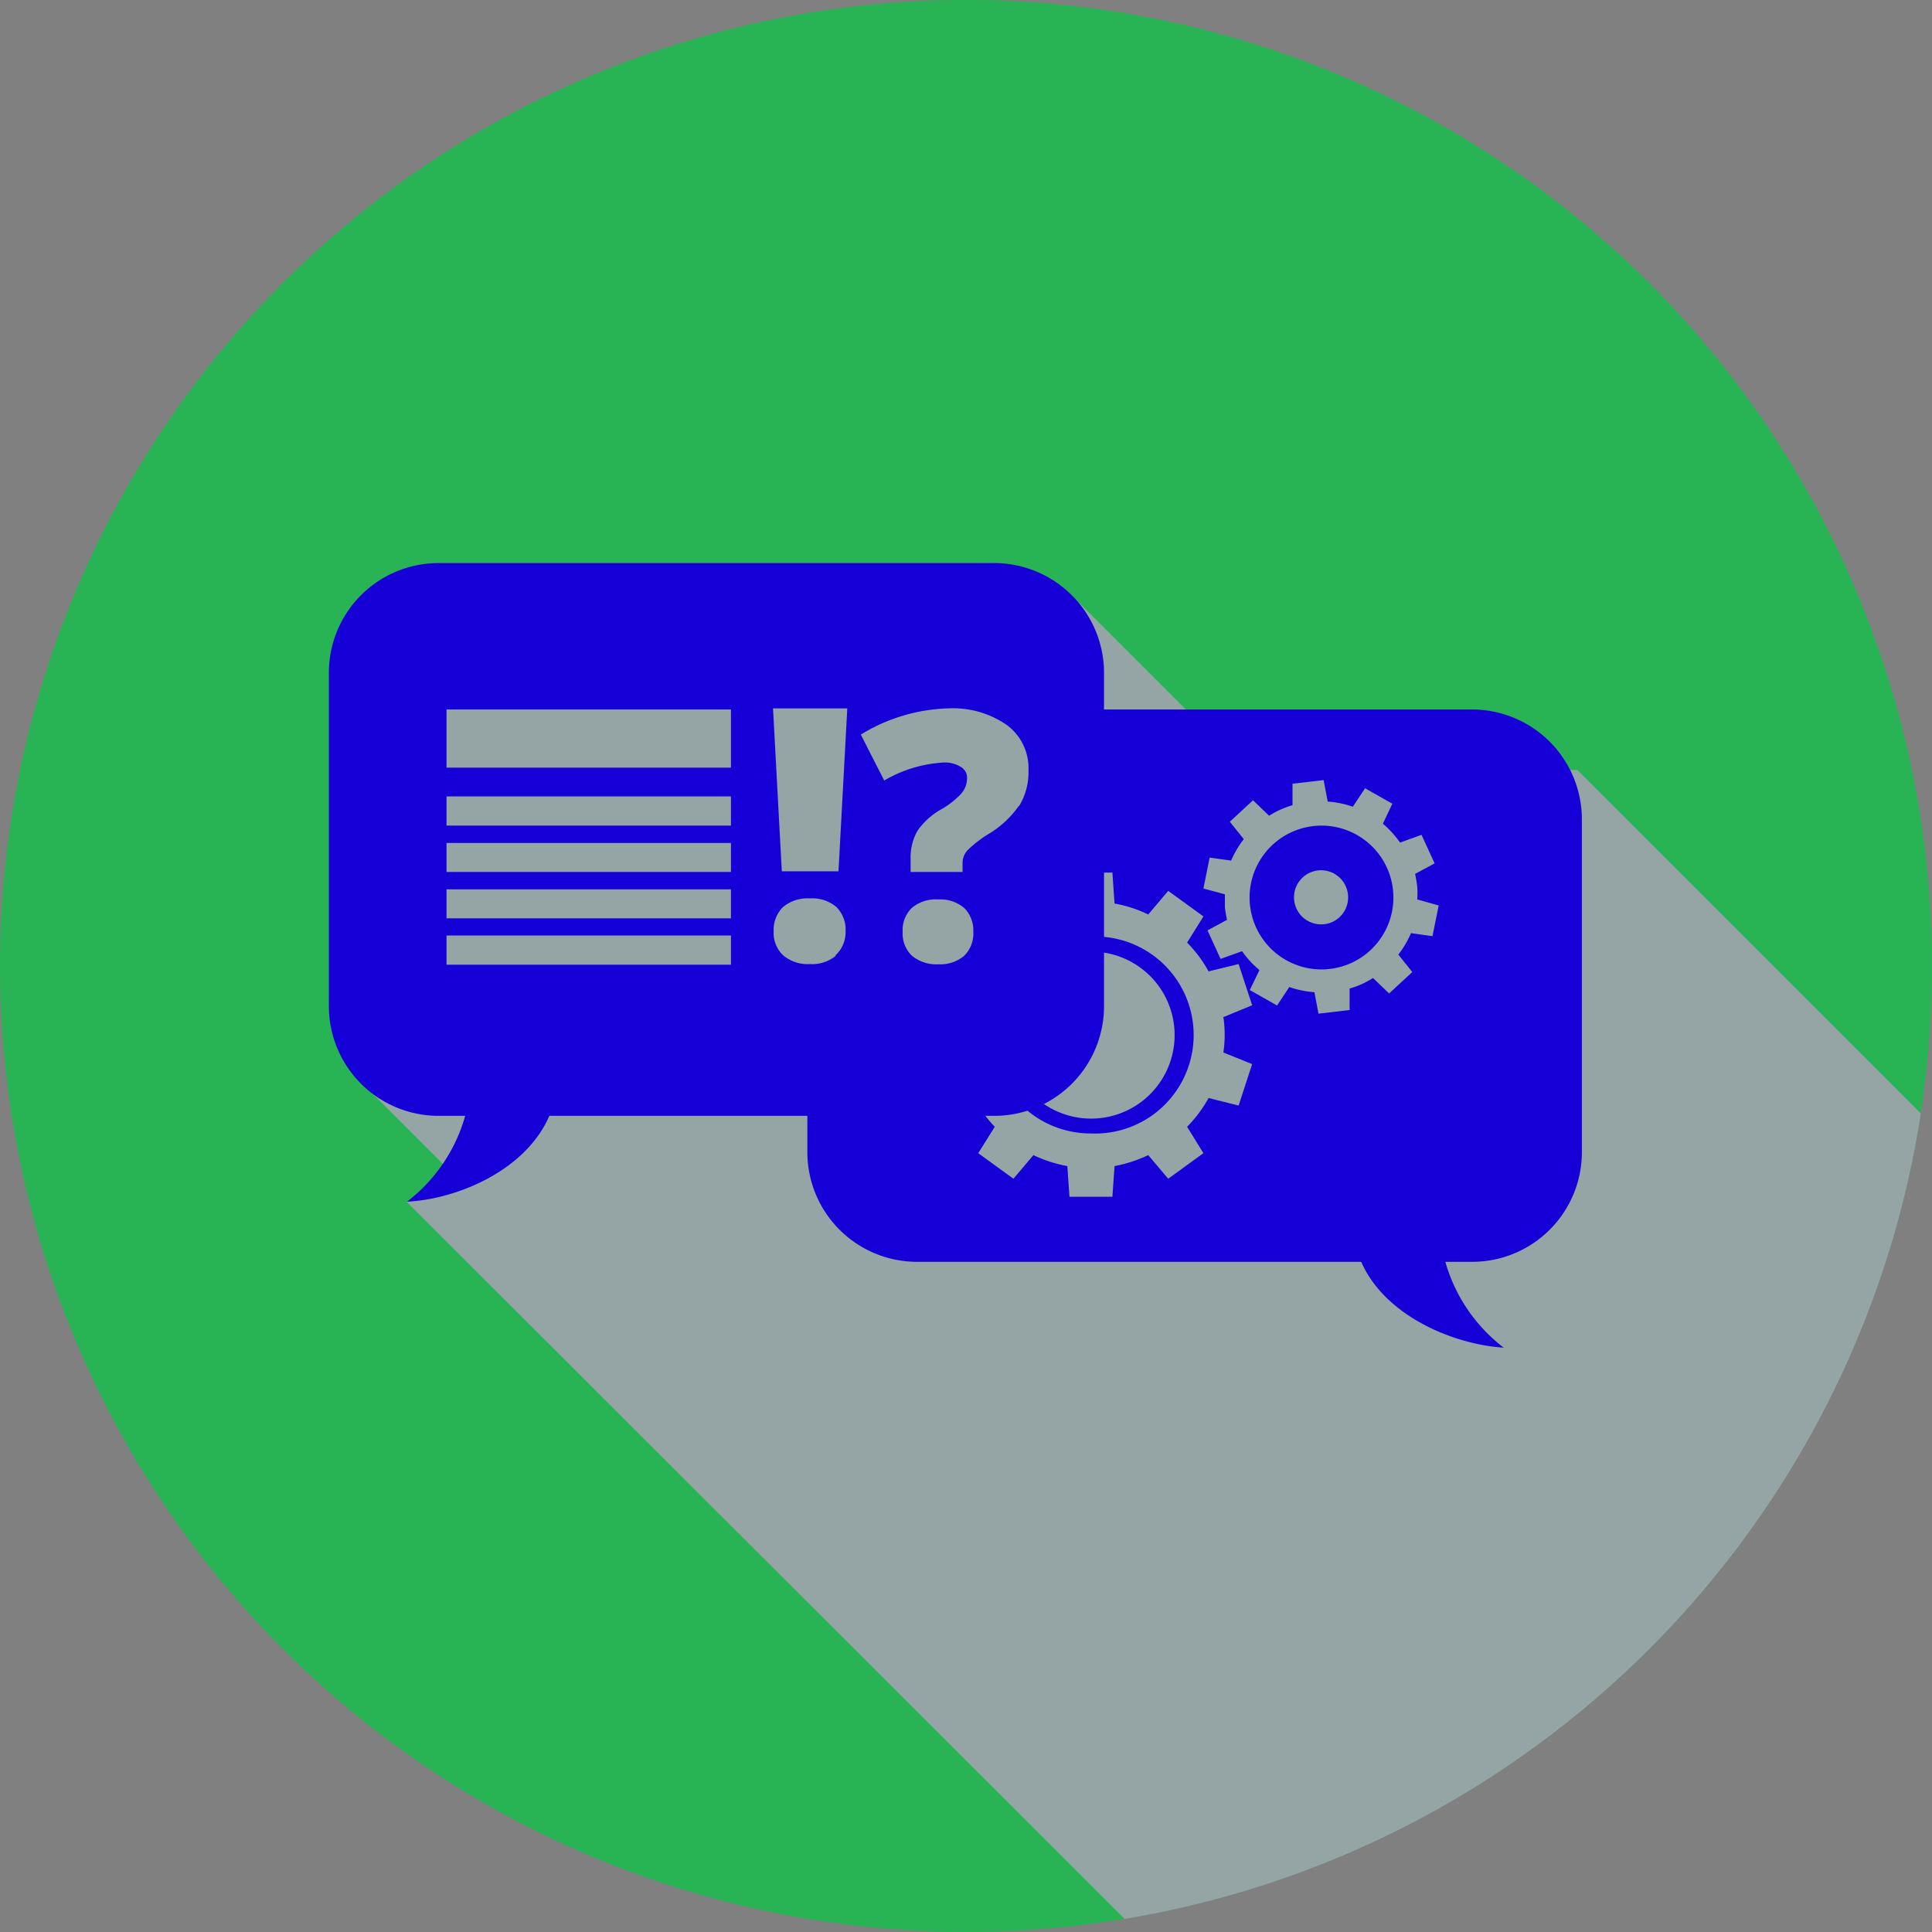 <?xml version="1.0" encoding="utf-8"?><svg xmlns="http://www.w3.org/2000/svg" viewBox="0 0 90 90"><rect x="0" y="0" width="90" height="90" fill="#808080" stroke="none"/><defs><style>.cls-1{isolation:isolate;}.cls-2{fill:#28b454;}.cls-3{fill:#fff;}.cls-4{fill:#95a5a6;mix-blend-mode:color-burn;}.cls-5{fill:#1700d7;}</style></defs><title>tab1</title><g class="cls-1"><g id="Layer_1" data-name="Layer 1"><circle class="cls-2" cx="45" cy="45" r="45"/><rect class="cls-3" x="19.54" y="32.29" width="29.04" height="13.9"/><rect class="cls-3" x="40.06" y="36.46" width="29.04" height="20.7"/><path class="cls-4" d="M156.48,144.39a45,45,0,0,0,37.09-37.52l-16-16H162.15l-7.79-7.79-30.69,2.37-3.14,19.58,4.45,4.45L123.05,111Z" transform="translate(-104.09 -55)"/><path class="cls-5" d="M165.64,93.46A3.35,3.35,0,1,0,169,96.81,3.35,3.35,0,0,0,165.64,93.46Zm0,4.6a1.26,1.26,0,1,1,1.25-1.25A1.25,1.25,0,0,1,165.64,98.06Z" transform="translate(-104.09 -55)"/><path class="cls-5" d="M172.66,88.05H155.32v7.6h.59l.1,1.44a6,6,0,0,1,1.57.51l.93-1.1,1.64,1.19-.76,1.22a6.11,6.11,0,0,1,1,1.34l1.4-.34.63,1.92-1.34.55a5.55,5.55,0,0,1,.06.82,5.69,5.69,0,0,1-.06.83l1.34.54-.63,1.93-1.4-.35a6.11,6.11,0,0,1-1,1.34l.76,1.23-1.64,1.19-.93-1.1a6.42,6.42,0,0,1-1.57.51l-.1,1.43h-2l-.1-1.43a6.35,6.35,0,0,1-1.58-.51l-.93,1.1-1.64-1.19.77-1.23a5.23,5.23,0,0,1-.59-.73l-.41,0h-7.73v1.91a5.11,5.11,0,0,0,5.11,5.11H167.5c1.1,2.52,4.29,3.85,6.64,4a7.66,7.66,0,0,1-2.72-4h1.24a5.11,5.11,0,0,0,5.12-5.11V93.17A5.12,5.12,0,0,0,172.66,88.05Zm-1.84,10.56-1-.14a4.65,4.65,0,0,1-.59,1l.65.81-1.08,1-.75-.72a4.13,4.13,0,0,1-1.09.49l0,1-1.45.17-.19-1a4.51,4.51,0,0,1-1.17-.24l-.57.86-1.27-.72.45-.93a4.51,4.51,0,0,1-.81-.88l-1,.36-.61-1.33.91-.49a5.58,5.58,0,0,1-.1-.59q0-.3,0-.6l-1-.27.29-1.44,1,.14a4.65,4.65,0,0,1,.59-1l-.65-.81,1.08-1,.75.72a4.13,4.13,0,0,1,1.09-.49l0-1,1.45-.17.19,1a4.51,4.51,0,0,1,1.17.24l.57-.86,1.27.72-.44.93a4.79,4.79,0,0,1,.8.88l1-.36.61,1.33-.91.49a5.58,5.58,0,0,1,.1.59,4,4,0,0,1,0,.6l1,.28Z" transform="translate(-104.09 -55)"/><path class="cls-5" d="M154.89,107.8a4.59,4.59,0,0,0,.43-9.17v.72a3.89,3.89,0,1,1-3.07,6.7,5.42,5.42,0,0,1-.69.32A4.59,4.59,0,0,0,154.89,107.8Z" transform="translate(-104.09 -55)"/><path class="cls-5" d="M150.4,81.23H124.52a5.11,5.11,0,0,0-5.11,5.12v15.52a5.11,5.11,0,0,0,5.11,5.11h1.24a7.64,7.64,0,0,1-2.71,4c2.34-.12,5.53-1.45,6.63-4H150.4a5.11,5.11,0,0,0,5.12-5.11V86.35A5.12,5.12,0,0,0,150.4,81.23ZM138.14,99.94H124.89V98.58h13.25Zm0-2.16H124.89V96.43h13.25Zm0-2.16H124.89V94.27h13.25Zm0-2.16H124.89V92.1h13.25Zm0-2.7H124.89V88.05h13.25Zm4.9,8.75a1.73,1.73,0,0,1-1.22.4,1.78,1.78,0,0,1-1.24-.4,1.43,1.43,0,0,1-.45-1.12,1.49,1.49,0,0,1,.43-1.13,1.78,1.78,0,0,1,1.26-.41,1.73,1.73,0,0,1,1.24.41,1.49,1.49,0,0,1,.42,1.13A1.45,1.45,0,0,1,143,99.51Zm.11-3.92h-2.64L140.1,88h3.46ZM149,99.53a1.73,1.73,0,0,1-1.2.39,1.79,1.79,0,0,1-1.22-.39,1.42,1.42,0,0,1-.44-1.12,1.44,1.44,0,0,1,.42-1.11,1.73,1.73,0,0,1,1.24-.4,1.71,1.71,0,0,1,1.21.4,1.47,1.47,0,0,1,.42,1.11A1.45,1.45,0,0,1,149,99.53Zm2.56-7a4.58,4.58,0,0,1-1.42,1.32,5.43,5.43,0,0,0-1,.78.89.89,0,0,0-.21.59v.4h-2.42V95a2.5,2.5,0,0,1,.32-1.3,3.31,3.31,0,0,1,1.11-1,3.9,3.9,0,0,0,.92-.72,1.09,1.09,0,0,0,.28-.74.58.58,0,0,0-.3-.52,1.41,1.41,0,0,0-.78-.2,6.15,6.15,0,0,0-2.78.84l-1.09-2.14A8.21,8.21,0,0,1,148.24,88a4.4,4.4,0,0,1,2.76.78,2.49,2.49,0,0,1,1,2.1A3,3,0,0,1,151.55,92.57Z" transform="translate(-104.09 -55)"/></g></g></svg>